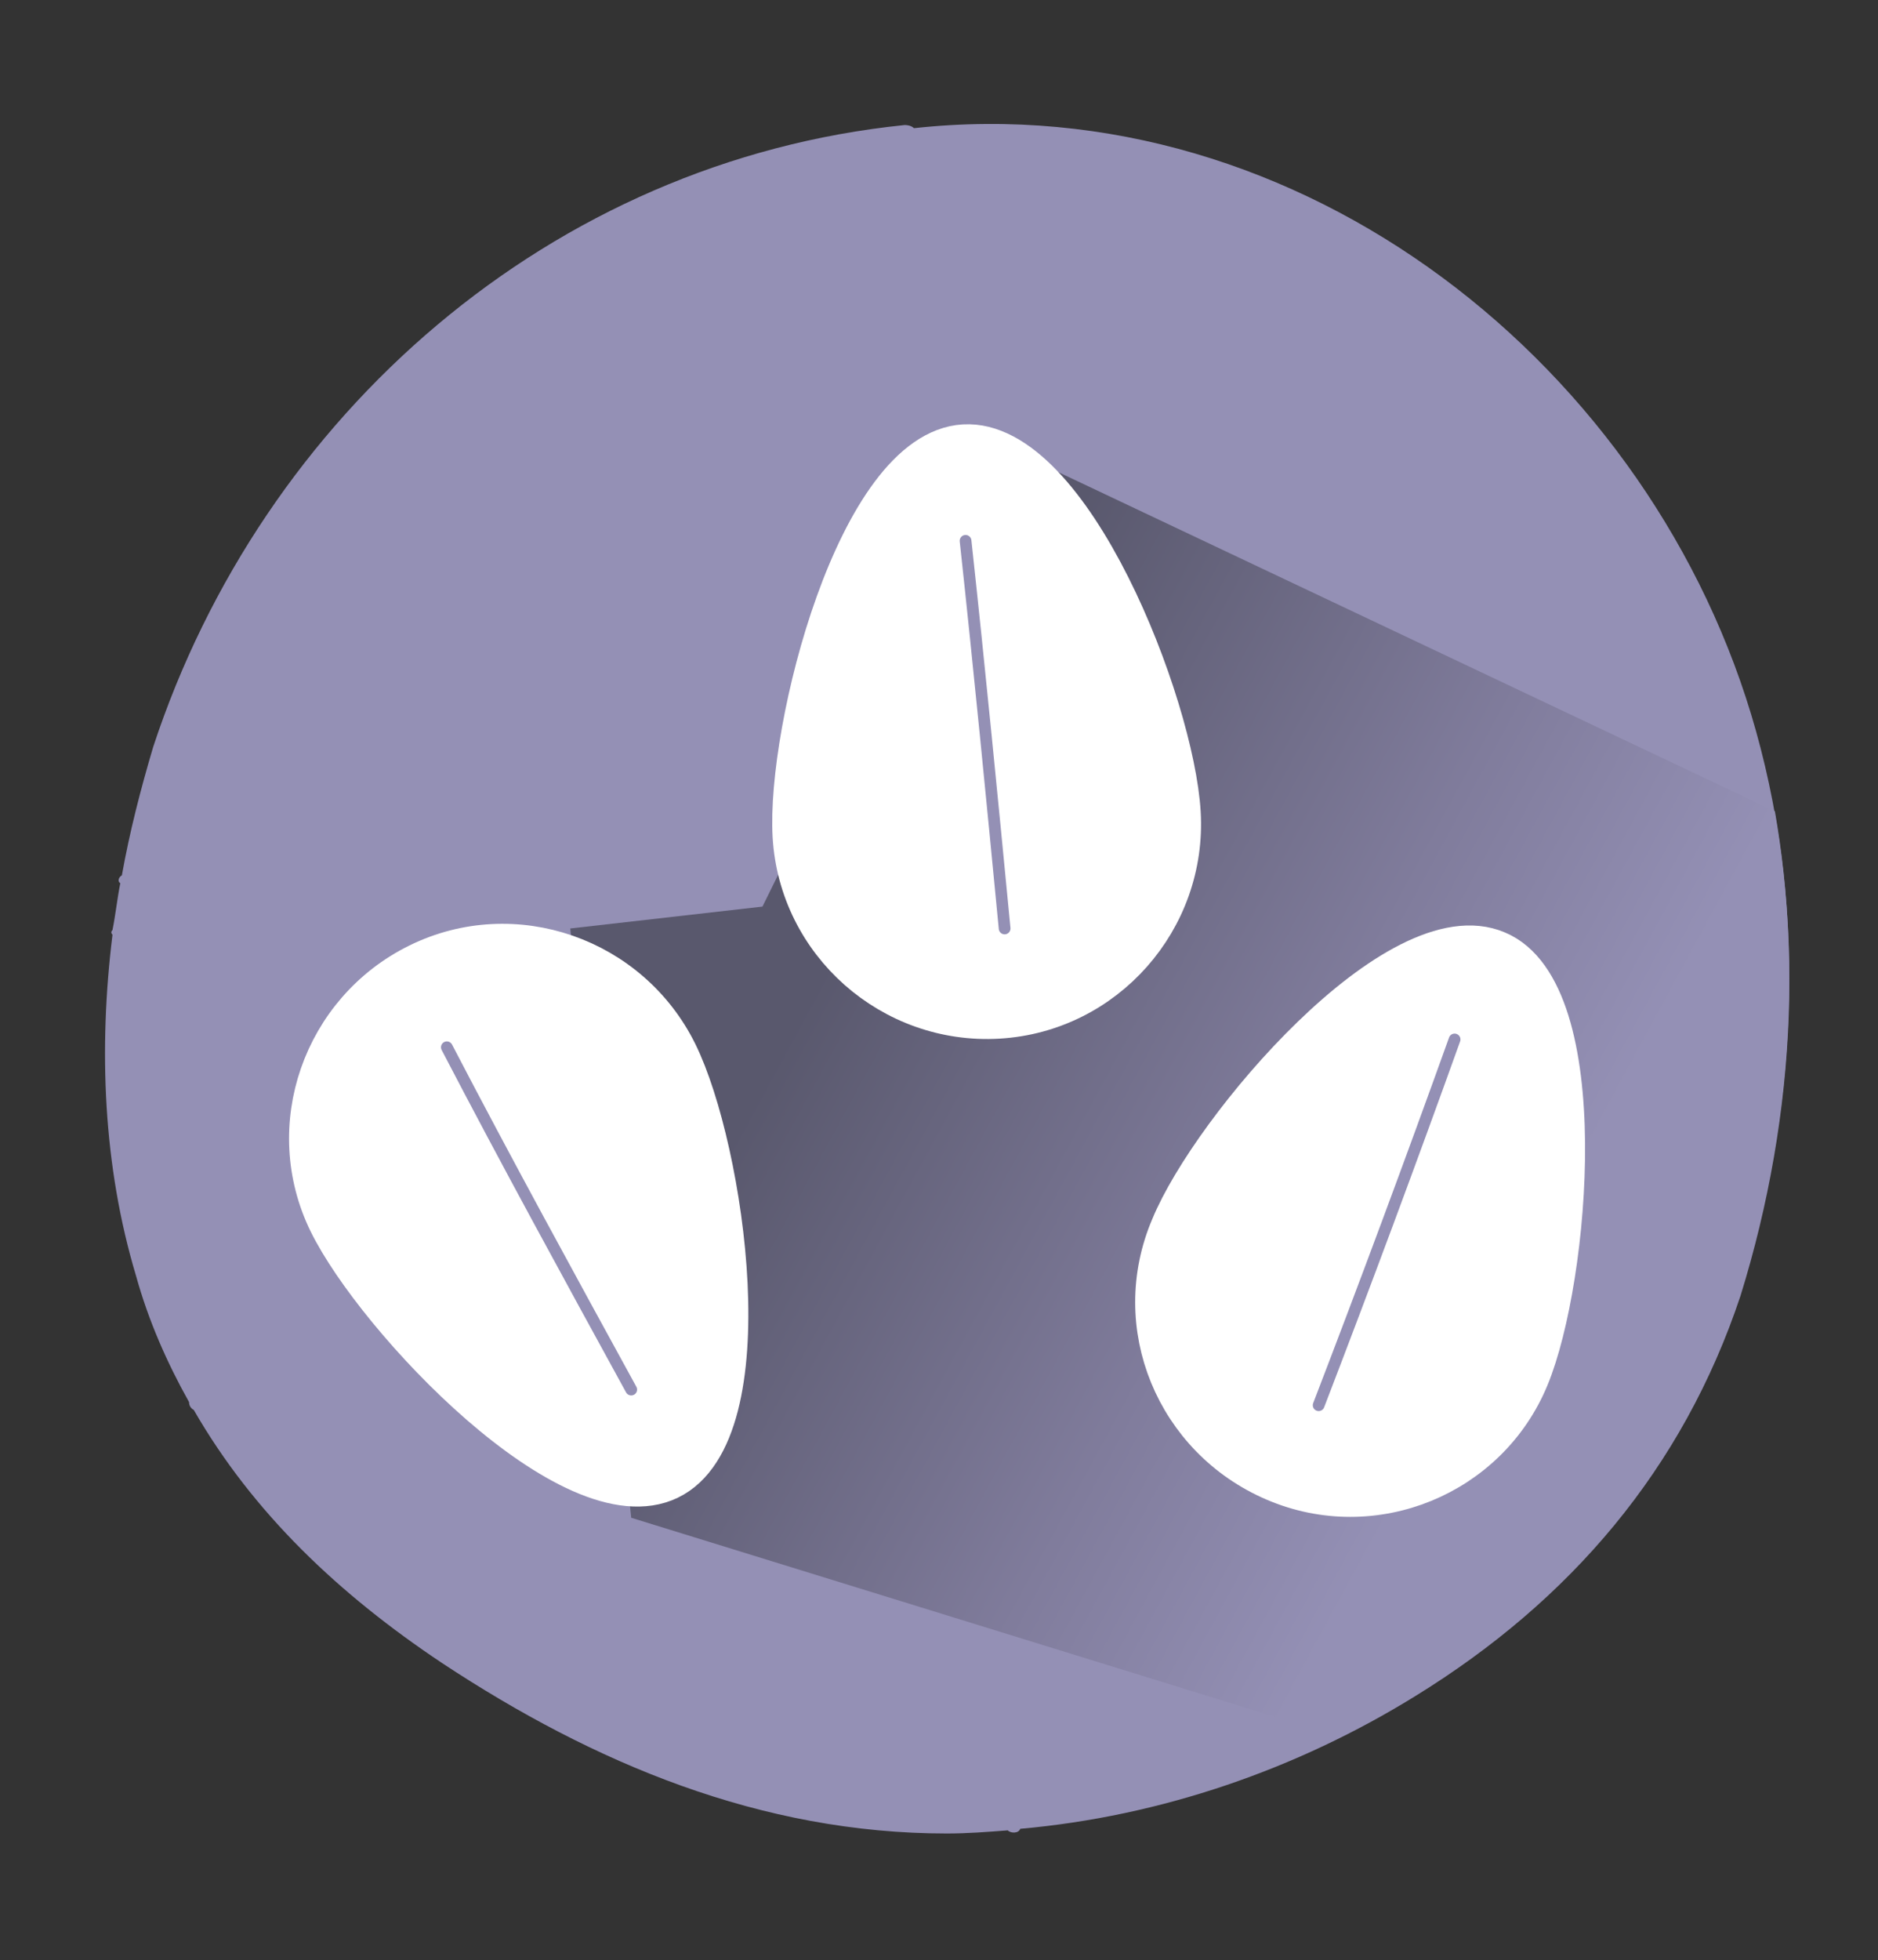 <?xml version="1.0" encoding="utf-8"?>
<!-- Generator: Adobe Illustrator 23.1.0, SVG Export Plug-In . SVG Version: 6.00 Build 0)  -->
<svg version="1.1" id="Capa_1" xmlns="http://www.w3.org/2000/svg" xmlns:xlink="http://www.w3.org/1999/xlink" x="0px" y="0px"
	 viewBox="0 0 120.2 125.4" enable-background="new 0 0 120.2 125.4" xml:space="preserve">
<rect x="0" y="0" width="120.2" height="125.4" fill="#333333" stroke="none"/>
<path fill="#9490B5" d="M112.4,46.8C105.9,23.5,83.3,5.5,58.5,8.2C58.4,8.1,58.2,8,57.9,8C35.3,10.3,16.8,26.5,9.8,47.8
	C9,50.5,8.3,53.2,7.8,56c-0.2,0.1-0.3,0.4-0.1,0.5c-0.2,1-0.3,2-0.5,3c-0.1,0.1-0.1,0.2,0,0.3c-0.9,7.3-0.6,14.8,1.5,21.8
	c0.8,2.9,2,5.6,3.4,8.1c0,0.2,0.1,0.4,0.3,0.5c3.8,6.6,9.3,11.8,15.9,16.2c9.7,6.4,20.4,10.9,32.3,10.9c1.3,0,2.6-0.1,3.9-0.2
	c0.2,0.2,0.7,0.2,0.8-0.1c9-0.8,17.7-3.8,25.3-8.5c9.9-6.1,17.1-14.5,20.8-25.6C115,71.3,115.7,58.6,112.4,46.8z"/>
<linearGradient id="SVGID_1_" gradientUnits="userSpaceOnUse" x1="48.942" y1="59.264" x2="110.906" y2="92.922">
	<stop  offset="6.666187e-02" style="stop-color:#59586D"/>
	<stop  offset="0.499" style="stop-color:#807C9C"/>
	<stop  offset="0.756" style="stop-color:#9490B5"/>
</linearGradient>
<path fill="url(#SVGID_1_)" d="M113.6,51.9L63.5,28.2L48.8,58l-12.3,1.4l3.9,37.7l45.3,14c1.6-0.8,3.3-1.7,4.8-2.6
	c9.9-6.1,17.1-14.5,20.8-25.6C114.5,72.9,115.4,62.2,113.6,51.9z"/>
<path fill="#FFFFFF" stroke="#FFFFFF" stroke-width="2.7" stroke-linecap="round" stroke-linejoin="round" stroke-miterlimit="10" d="
	M75.5,52c0.4,6.8-4.8,12.7-11.6,13.1s-12.7-4.8-13.1-11.6s4.1-24.6,10.9-25S75.1,45.1,75.5,52z"/>
<path fill="none" stroke="#9490B5" stroke-width="0.75" stroke-linecap="round" stroke-linejoin="round" stroke-miterlimit="10" d="
	M61.8,34.6c0.9,8.3,1.7,16.5,2.5,24.8"/>
<path fill="#FFFFFF" stroke="#FFFFFF" stroke-width="2.7" stroke-linecap="round" stroke-linejoin="round" stroke-miterlimit="10" d="
	M97.8,88.1c-2.6,6.3-9.9,9.3-16.2,6.6s-9.3-9.9-6.6-16.2c2.6-6.3,14.5-20.3,20.8-17.6C102,63.5,100.4,81.8,97.8,88.1z"/>
<path fill="none" stroke="#9490B5" stroke-width="0.75" stroke-linecap="round" stroke-linejoin="round" stroke-miterlimit="10" d="
	M93.1,66.5c-2.8,7.8-5.7,15.6-8.7,23.4"/>
<path fill="#FFFFFF" stroke="#FFFFFF" stroke-width="2.7" stroke-linecap="round" stroke-linejoin="round" stroke-miterlimit="10" d="
	M21.1,78.2c-3-6.1-0.4-13.5,5.7-16.5c6.1-3,13.5-0.4,16.5,5.7c3,6.1,5.7,24.2-0.5,27.2S24.1,84.3,21.1,78.2z"/>
<path fill="none" stroke="#9490B5" stroke-width="0.75" stroke-linecap="round" stroke-linejoin="round" stroke-miterlimit="10" d="
	M40.4,88.9c-4-7.3-8-14.6-11.8-21.9"/>
</svg>
